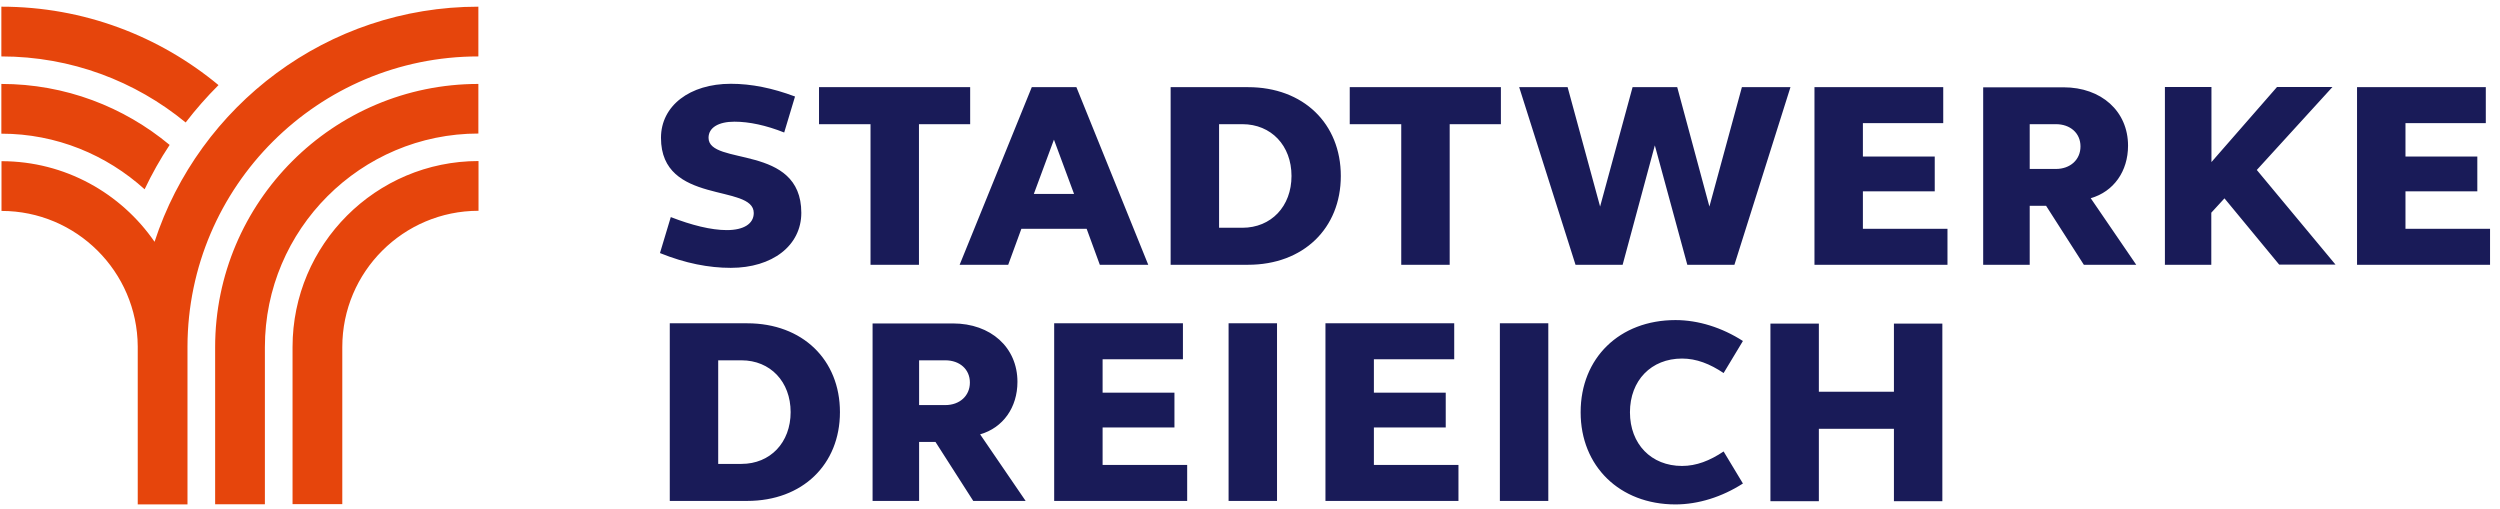 <svg width="221" height="45" viewBox="0 0 221 45" fill="none" xmlns="http://www.w3.org/2000/svg">
<g clip-path="url(#clip0_5366_8602)">
<path d="M156.506 44.307H160.787V37.905H167.423V44.307H171.704V28.605H167.423V34.632H160.787V28.605H156.506V44.307ZM139.729 36.456C139.729 41.203 143.17 44.591 148.111 44.591C150.116 44.591 152.224 43.932 154.074 42.742L152.367 39.909C151.151 40.724 149.961 41.19 148.693 41.19C145.964 41.19 144.088 39.25 144.088 36.443C144.088 33.636 145.964 31.696 148.693 31.696C149.961 31.696 151.151 32.162 152.367 32.977L154.074 30.144C152.224 28.954 150.129 28.295 148.111 28.295C143.157 28.295 139.729 31.658 139.729 36.43M132.589 44.281H136.87V28.579H132.589V44.281ZM117.17 44.281H128.928V41.099H121.452V37.788H127.803V34.71H121.452V31.761H128.553V28.579H117.17V44.281ZM108.607 44.281H112.889V28.579H108.607V44.281ZM93.189 44.281H104.946V41.099H97.47V37.788H103.821V34.71H97.47V31.761H104.571V28.579H93.189V44.281ZM81.249 31.852H83.565C84.832 31.852 85.738 32.641 85.738 33.818C85.738 34.995 84.832 35.809 83.565 35.809H81.249V31.865V31.852ZM77.136 44.281H81.249V39.069H82.698L86.035 44.281H90.666L86.643 38.396C88.674 37.814 89.942 36.016 89.942 33.753C89.942 30.713 87.588 28.592 84.237 28.592H77.136V44.294V44.281ZM69.892 36.43C69.892 39.12 68.094 41.009 65.546 41.009H63.489V31.852H65.546C68.094 31.852 69.892 33.74 69.892 36.43ZM59.208 44.281H66.051C70.94 44.281 74.251 41.06 74.251 36.43C74.251 31.8 70.94 28.579 66.051 28.579H59.208V44.281Z" fill="#191B58"/>
<path d="M208.362 23.406H220.12V20.224H212.644V16.913H218.995V13.835H212.644V10.886H219.745V7.705H208.362V23.406ZM191.365 23.406H195.479V18.802L196.643 17.534L201.481 23.393H206.461L199.501 15.025L206.189 7.692H201.287L195.492 14.327V7.692H191.378V23.393L191.365 23.406ZM179.426 10.977H181.742C183.009 10.977 183.915 11.766 183.915 12.943C183.915 14.12 183.009 14.935 181.742 14.935H179.426V10.99V10.977ZM175.313 23.406H179.426V18.194H180.875L184.212 23.406H188.843L184.82 17.521C186.851 16.939 188.119 15.142 188.119 12.878C188.119 9.839 185.764 7.718 182.414 7.718H175.313V23.419V23.406ZM160.399 23.406H172.157V20.224H164.68V16.913H171.031V13.835H164.68V10.886H171.782V7.705H160.399V23.406ZM158.264 7.705H153.983L151.111 18.259L148.266 7.705H144.32L141.449 18.259L138.577 7.705H134.296L139.276 23.406H143.441L146.287 12.852L149.158 23.406H153.323L158.277 7.705H158.264ZM123.87 23.406H128.152V10.977H132.679V7.705H119.317V10.977H123.87V23.406ZM114.169 15.555C114.169 18.246 112.371 20.134 109.822 20.134H107.766V10.977H109.822C112.371 10.977 114.169 12.865 114.169 15.555ZM103.484 23.406H110.327C115.216 23.406 118.528 20.186 118.528 15.555C118.528 10.925 115.216 7.705 110.327 7.705H103.484V23.406ZM93.175 12.361L94.947 17.146H91.39L93.162 12.361H93.175ZM84.832 23.406H89.126L90.29 20.224H96.059L97.224 23.406H101.505L95.154 7.705H91.209L84.832 23.406ZM76.954 23.406H81.236V10.977H85.763V7.705H72.401V10.977H76.954V23.406ZM58.431 12.193C58.431 18.155 66.632 16.215 66.632 18.828C66.632 19.785 65.74 20.341 64.252 20.341C62.855 20.341 61.122 19.901 59.298 19.19L58.341 22.371C60.579 23.277 62.661 23.678 64.601 23.678C68.275 23.678 70.836 21.712 70.836 18.815C70.836 12.671 62.635 14.702 62.635 12.18C62.635 11.274 63.528 10.757 64.925 10.757C66.231 10.757 67.732 11.08 69.323 11.714L70.28 8.532C68.275 7.782 66.425 7.407 64.601 7.407C60.98 7.407 58.431 9.347 58.431 12.18" fill="#191B58"/>
<path d="M14.982 12.8C10.947 9.45 5.773 7.42 0.12 7.42V11.817C4.997 11.817 9.42 13.693 12.784 16.732C13.43 15.374 14.168 14.055 14.995 12.813M16.418 10.821C17.311 9.657 18.281 8.558 19.316 7.523C14.09 3.19 7.403 0.591 0.12 0.591V4.988C6.29 4.988 11.969 7.174 16.405 10.821M42.288 4.988V0.591C28.939 0.591 17.595 9.321 13.663 21.375C10.701 17.081 5.747 14.249 0.133 14.249V18.646C6.756 18.646 12.137 24.014 12.176 30.623C12.176 30.648 12.176 30.674 12.176 30.7V44.591H16.574V30.7C16.574 30.7 16.574 30.648 16.574 30.623C16.612 16.473 28.125 4.988 42.288 4.988ZM42.288 11.817V7.42C29.457 7.42 19.018 17.857 19.018 30.687V44.578H23.416V30.687C23.416 20.276 31.889 11.804 42.301 11.804M42.301 18.633V14.236C33.234 14.236 25.861 21.608 25.861 30.674V44.565H30.259V30.674C30.259 24.026 35.666 18.633 42.301 18.633Z" fill="#E6450C"/>
</g>
<defs>
<clipPath id="clip0_5366_8602">
<rect width="220" height="44" fill="white" transform="translate(0.12 0.591)"/>
</clipPath>
</defs>
</svg>
